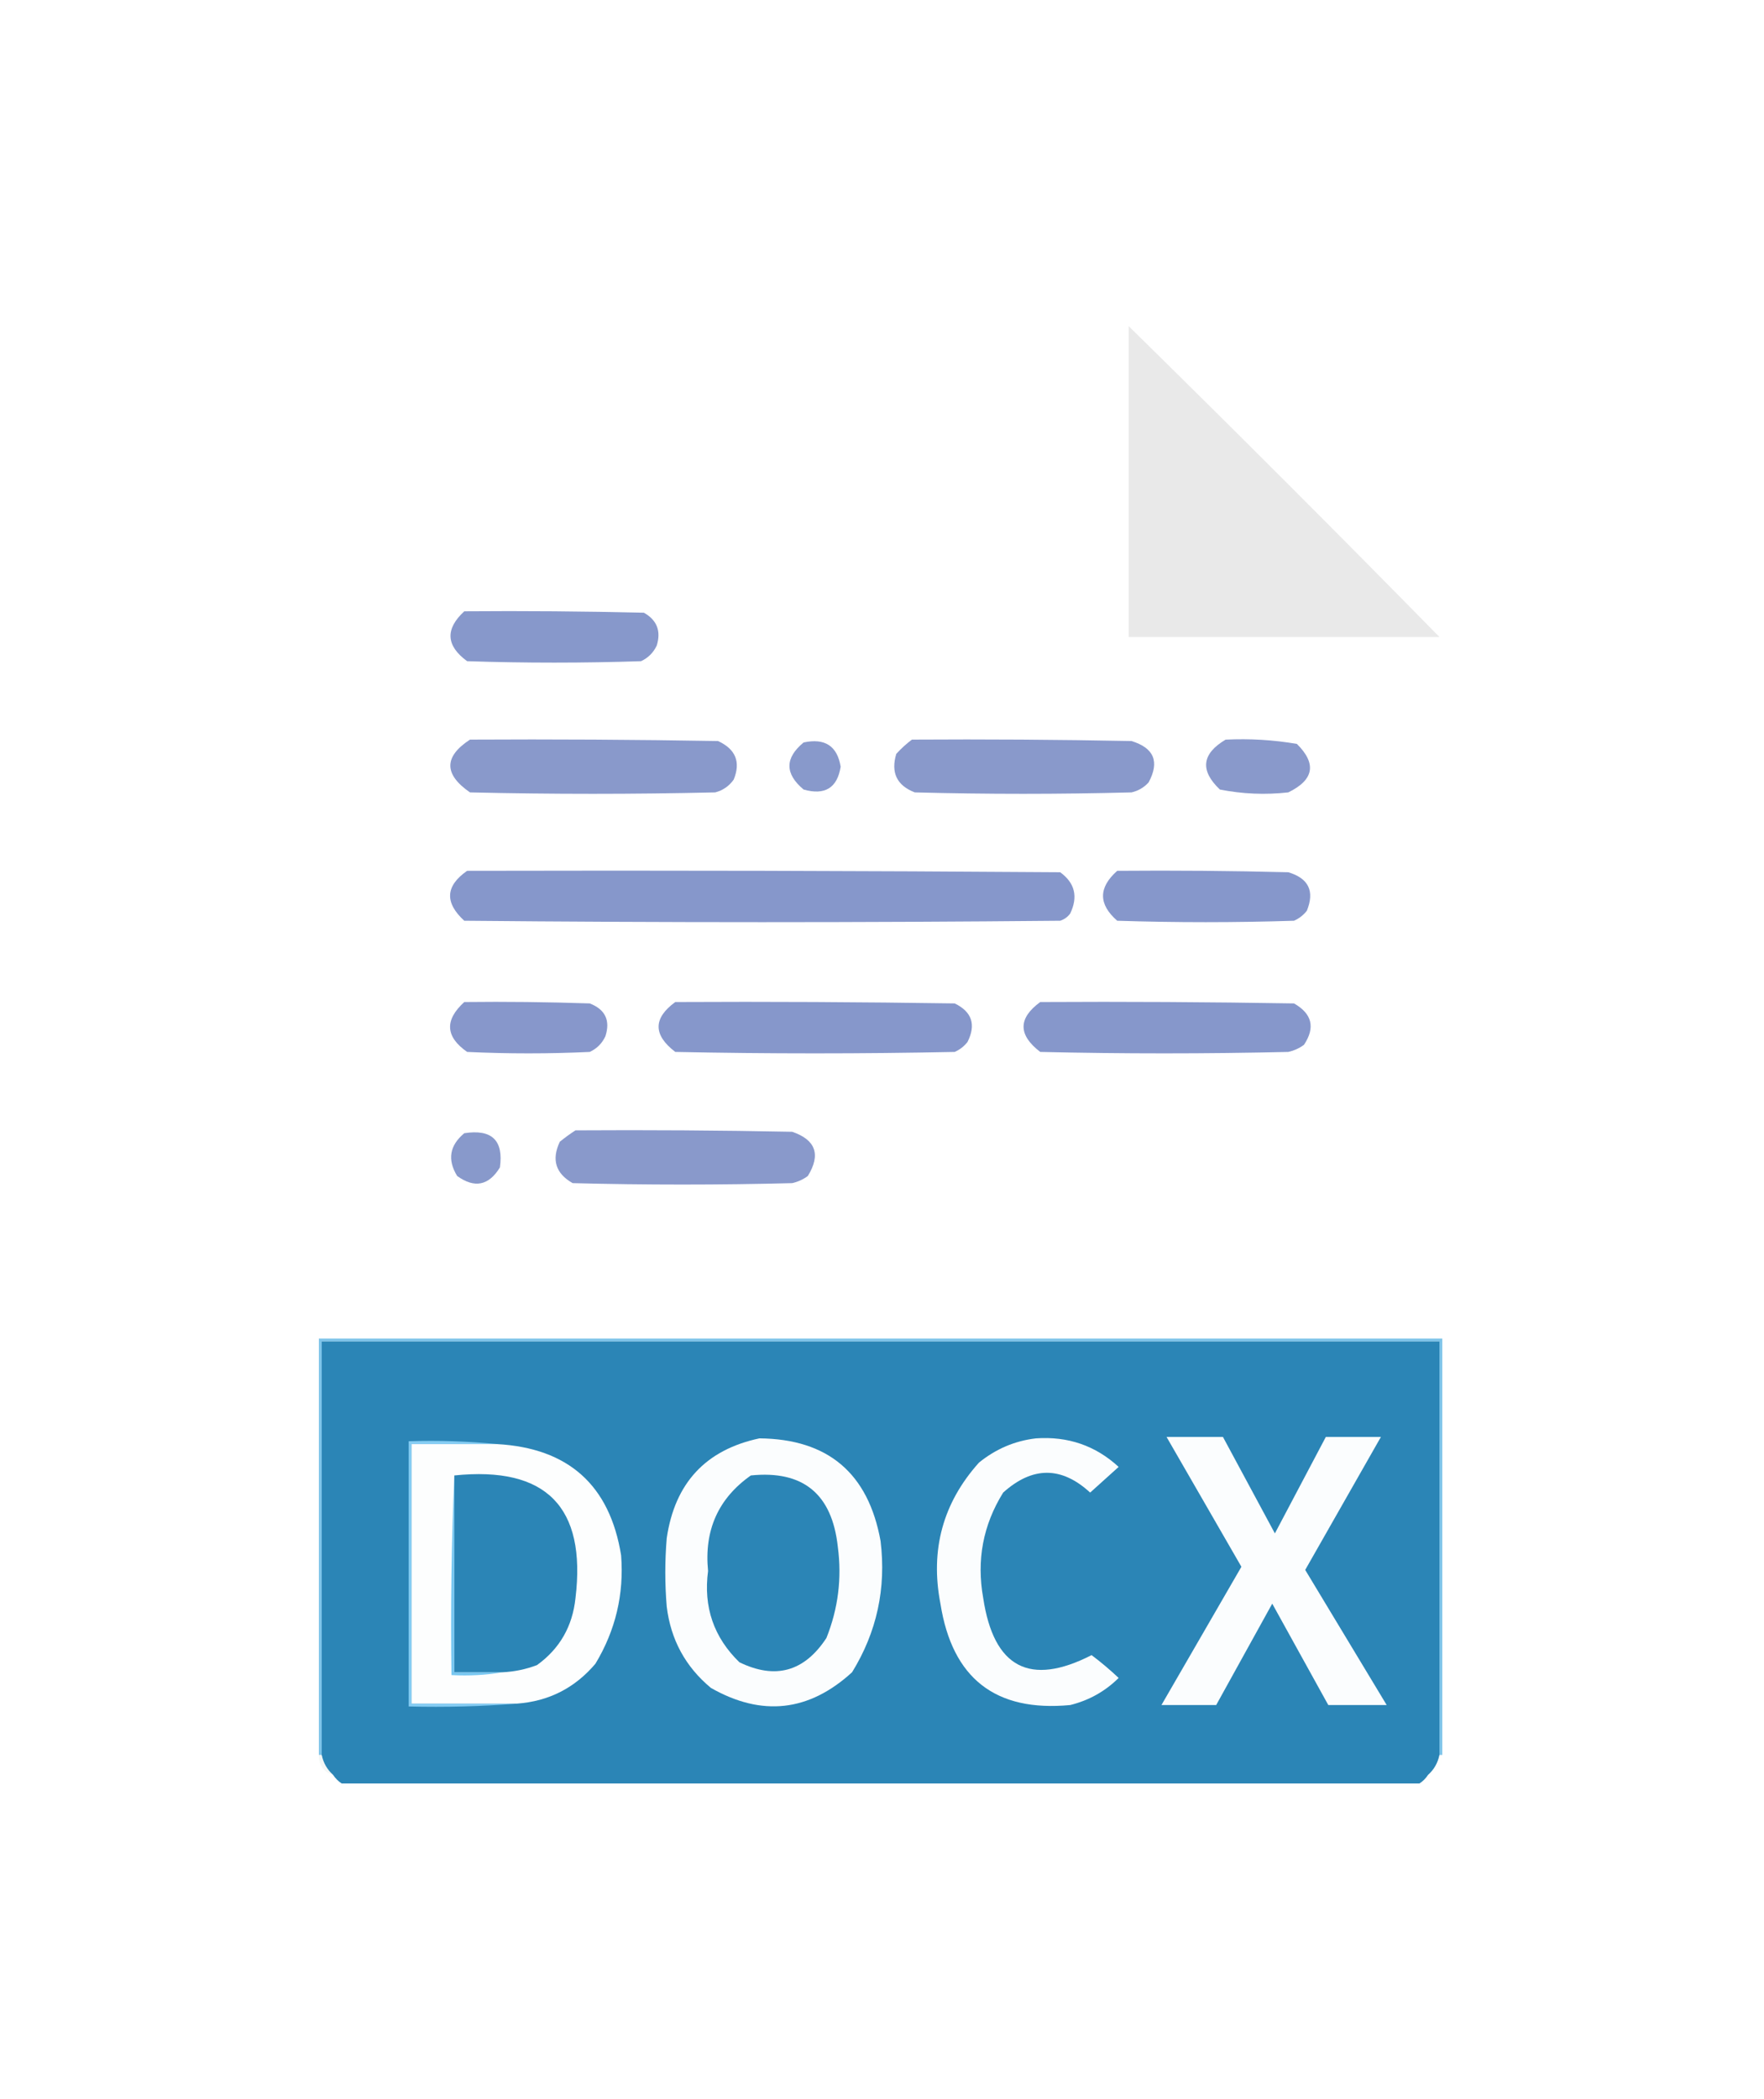 <svg width="58" height="69" viewBox="0 0 58 69" fill="none" xmlns="http://www.w3.org/2000/svg">
<g clip-path="url(#clip0_1380_8548)" filter="url(#filter0_d_1380_8548)">
<path opacity="0.998" fill-rule="evenodd" clip-rule="evenodd" d="M11.328 10.625C19.891 10.625 28.453 10.625 37.016 10.625C37.016 10.688 37.047 10.719 37.109 10.719C37.109 14.125 37.109 17.531 37.109 20.938C40.516 20.938 43.922 20.938 47.328 20.938C47.421 28.621 47.453 36.309 47.422 44C35.109 44 22.797 44 10.484 44C10.469 33.25 10.484 22.5 10.531 11.75C10.639 11.25 10.905 10.875 11.328 10.625Z" fill="white"/>
<path fill-rule="evenodd" clip-rule="evenodd" d="M37.109 10.719C40.547 14.094 43.953 17.5 47.328 20.938C43.922 20.938 40.516 20.938 37.109 20.938C37.109 17.531 37.109 14.125 37.109 10.719Z" fill="#E9E9E9"/>
<path fill-rule="evenodd" clip-rule="evenodd" d="M15.266 20.094C17.235 20.078 19.203 20.094 21.172 20.141C21.6 20.383 21.741 20.743 21.594 21.219C21.484 21.453 21.312 21.625 21.078 21.734C19.172 21.797 17.266 21.797 15.359 21.734C14.663 21.225 14.632 20.678 15.266 20.094Z" fill="#8798CB"/>
<path fill-rule="evenodd" clip-rule="evenodd" d="M15.453 24.312C18.172 24.297 20.891 24.312 23.609 24.359C24.188 24.625 24.36 25.047 24.125 25.625C23.971 25.842 23.768 25.982 23.515 26.047C20.828 26.109 18.141 26.109 15.453 26.047C14.592 25.452 14.592 24.874 15.453 24.312Z" fill="#8999CB"/>
<path fill-rule="evenodd" clip-rule="evenodd" d="M26.422 24.406C27.123 24.255 27.529 24.521 27.641 25.203C27.529 25.901 27.123 26.151 26.422 25.953C25.802 25.433 25.802 24.918 26.422 24.406Z" fill="#8899CB"/>
<path fill-rule="evenodd" clip-rule="evenodd" d="M29.984 24.312C32.391 24.297 34.797 24.312 37.203 24.359C37.946 24.586 38.133 25.039 37.766 25.719C37.613 25.887 37.425 25.997 37.203 26.047C34.828 26.109 32.453 26.109 30.078 26.047C29.488 25.82 29.285 25.398 29.469 24.781C29.631 24.603 29.803 24.447 29.984 24.312Z" fill="#8999CB"/>
<path fill-rule="evenodd" clip-rule="evenodd" d="M40.297 24.313C41.086 24.274 41.867 24.321 42.641 24.453C43.298 25.104 43.204 25.635 42.359 26.047C41.602 26.131 40.852 26.1 40.109 25.953C39.449 25.326 39.512 24.78 40.297 24.313Z" fill="#8999CB"/>
<path fill-rule="evenodd" clip-rule="evenodd" d="M15.359 28.625C21.859 28.609 28.359 28.625 34.859 28.672C35.344 29.025 35.453 29.478 35.187 30.031C35.103 30.144 34.993 30.222 34.859 30.266C28.328 30.328 21.797 30.328 15.265 30.266C14.614 29.669 14.645 29.122 15.359 28.625Z" fill="#8697CB"/>
<path fill-rule="evenodd" clip-rule="evenodd" d="M36.734 28.625C38.61 28.609 40.485 28.625 42.359 28.672C43.027 28.871 43.231 29.293 42.969 29.938C42.855 30.083 42.714 30.192 42.547 30.266C40.609 30.328 38.672 30.328 36.734 30.266C36.112 29.723 36.112 29.177 36.734 28.625Z" fill="#8697CB"/>
<path fill-rule="evenodd" clip-rule="evenodd" d="M15.266 32.938C16.641 32.922 18.016 32.938 19.391 32.984C19.901 33.182 20.073 33.542 19.906 34.062C19.797 34.297 19.625 34.469 19.391 34.578C18.047 34.641 16.703 34.641 15.359 34.578C14.644 34.078 14.613 33.531 15.266 32.938Z" fill="#8797CB"/>
<path fill-rule="evenodd" clip-rule="evenodd" d="M22.203 32.938C25.266 32.922 28.328 32.938 31.391 32.984C31.957 33.259 32.098 33.681 31.812 34.25C31.699 34.395 31.558 34.505 31.391 34.578C28.328 34.641 25.266 34.641 22.203 34.578C21.472 34.019 21.472 33.472 22.203 32.938Z" fill="#8697CB"/>
<path fill-rule="evenodd" clip-rule="evenodd" d="M34.203 32.938C36.985 32.922 39.766 32.938 42.547 32.984C43.142 33.323 43.252 33.776 42.875 34.344C42.721 34.458 42.549 34.536 42.359 34.578C39.641 34.641 36.922 34.641 34.203 34.578C33.472 34.019 33.472 33.472 34.203 32.938Z" fill="#8697CB"/>
<path fill-rule="evenodd" clip-rule="evenodd" d="M15.266 37.25C16.171 37.109 16.562 37.484 16.437 38.375C16.071 38.974 15.602 39.068 15.031 38.656C14.704 38.121 14.782 37.652 15.266 37.25Z" fill="#8899CB"/>
<path fill-rule="evenodd" clip-rule="evenodd" d="M18.922 37.156C21.297 37.141 23.672 37.156 26.047 37.203C26.822 37.468 26.994 37.953 26.562 38.656C26.408 38.77 26.236 38.849 26.047 38.891C23.64 38.953 21.234 38.953 18.828 38.891C18.269 38.573 18.128 38.12 18.406 37.531C18.576 37.393 18.748 37.268 18.922 37.156Z" fill="#8999CB"/>
<path opacity="0.812" fill-rule="evenodd" clip-rule="evenodd" d="M10.484 44C22.797 44 35.109 44 47.422 44C47.422 48.562 47.422 53.125 47.422 57.688C47.391 57.688 47.359 57.688 47.328 57.688C47.328 53.156 47.328 48.625 47.328 44.094C35.078 44.094 22.828 44.094 10.578 44.094C10.578 48.625 10.578 53.156 10.578 57.688C10.547 57.688 10.516 57.688 10.484 57.688C10.484 53.125 10.484 48.562 10.484 44Z" fill="#60B6E3"/>
<path fill-rule="evenodd" clip-rule="evenodd" d="M47.328 57.688C47.275 57.95 47.15 58.168 46.953 58.344C46.878 58.459 46.784 58.553 46.672 58.625C34.859 58.625 23.047 58.625 11.234 58.625C11.123 58.553 11.029 58.459 10.953 58.344C10.756 58.168 10.631 57.95 10.578 57.688C10.578 53.156 10.578 48.625 10.578 44.094C22.828 44.094 35.078 44.094 47.328 44.094C47.328 48.625 47.328 53.156 47.328 57.688Z" fill="#2B85B6"/>
<path fill-rule="evenodd" clip-rule="evenodd" d="M24.969 47.281C27.223 47.301 28.551 48.426 28.953 50.656C29.142 52.213 28.829 53.651 28.016 54.969C26.597 56.266 25.05 56.437 23.375 55.484C22.538 54.789 22.054 53.898 21.922 52.812C21.859 52.062 21.859 51.312 21.922 50.562C22.187 48.751 23.202 47.658 24.969 47.281Z" fill="#FBFDFE"/>
<path fill-rule="evenodd" clip-rule="evenodd" d="M34.063 47.281C35.115 47.208 36.021 47.52 36.781 48.219C36.473 48.499 36.16 48.78 35.844 49.063C34.901 48.196 33.948 48.196 32.984 49.063C32.322 50.127 32.104 51.283 32.328 52.531C32.673 54.82 33.861 55.445 35.891 54.406C36.203 54.64 36.499 54.89 36.781 55.156C36.337 55.597 35.806 55.894 35.188 56.047C32.732 56.28 31.31 55.171 30.922 52.719C30.579 50.949 31.001 49.402 32.188 48.078C32.745 47.627 33.37 47.361 34.063 47.281Z" fill="#FBFDFE"/>
<path fill-rule="evenodd" clip-rule="evenodd" d="M16.344 47.469C15.406 47.469 14.469 47.469 13.531 47.469C13.531 50.312 13.531 53.156 13.531 56C14.688 56 15.844 56 17 56C15.829 56.093 14.642 56.124 13.438 56.094C13.438 53.188 13.438 50.281 13.438 47.375C14.423 47.344 15.392 47.376 16.344 47.469Z" fill="#84CCF3"/>
<path fill-rule="evenodd" clip-rule="evenodd" d="M16.344 47.469C18.69 47.601 20.05 48.82 20.422 51.125C20.521 52.402 20.24 53.59 19.578 54.688C18.901 55.487 18.042 55.924 17 56C15.844 56 14.688 56 13.531 56C13.531 53.156 13.531 50.312 13.531 47.469C14.469 47.469 15.406 47.469 16.344 47.469Z" fill="#FDFEFE"/>
<path fill-rule="evenodd" clip-rule="evenodd" d="M14.937 48.5C14.937 50.656 14.937 52.812 14.937 54.969C15.469 54.969 16 54.969 16.531 54.969C15.986 55.062 15.424 55.093 14.844 55.062C14.813 52.859 14.844 50.671 14.937 48.5Z" fill="#78C7F1"/>
<path fill-rule="evenodd" clip-rule="evenodd" d="M14.938 48.5C17.955 48.189 19.283 49.533 18.922 52.531C18.824 53.462 18.402 54.196 17.656 54.734C17.293 54.872 16.918 54.95 16.531 54.969C16 54.969 15.469 54.969 14.938 54.969C14.938 52.813 14.938 50.656 14.938 48.5Z" fill="#2B85B6"/>
<path fill-rule="evenodd" clip-rule="evenodd" d="M24.688 48.5C26.404 48.325 27.358 49.106 27.547 50.844C27.684 51.877 27.559 52.877 27.172 53.844C26.446 54.95 25.493 55.215 24.312 54.641C23.468 53.823 23.124 52.823 23.281 51.641C23.148 50.3 23.617 49.254 24.688 48.5Z" fill="#2B85B6"/>
<path opacity="0.275" fill-rule="evenodd" clip-rule="evenodd" d="M10.484 57.688C10.516 57.688 10.547 57.688 10.578 57.688C10.631 57.95 10.756 58.168 10.953 58.344C10.638 58.248 10.482 58.029 10.484 57.688Z" fill="#D8E2E0"/>
<path opacity="0.031" fill-rule="evenodd" clip-rule="evenodd" d="M47.328 57.688C47.359 57.688 47.391 57.688 47.422 57.688C47.424 58.029 47.268 58.248 46.953 58.344C47.15 58.168 47.275 57.95 47.328 57.688Z" fill="#D8E2E0"/>
<path d="M45.594 56.047H43.674L41.831 52.714L39.988 56.047H38.188L40.817 51.502L38.356 47.234H40.21L41.918 50.405L43.593 47.234H45.404L42.915 51.605L45.594 56.047Z" fill="#FBFDFE"/>
</g>
<defs>
<filter id="filter0_d_1380_8548" x="-5" y="0.672" width="68" height="68" filterUnits="userSpaceOnUse" color-interpolation-filters="sRGB">
<feFlood flood-opacity="0" result="BackgroundImageFix"/>
<feColorMatrix in="SourceAlpha" type="matrix" values="0 0 0 0 0 0 0 0 0 0 0 0 0 0 0 0 0 0 127 0" result="hardAlpha"/>
<feOffset/>
<feGaussianBlur stdDeviation="5"/>
<feColorMatrix type="matrix" values="0 0 0 0 0 0 0 0 0 0 0 0 0 0 0 0 0 0 0.1 0"/>
<feBlend mode="normal" in2="BackgroundImageFix" result="effect1_dropShadow_1380_8548"/>
<feBlend mode="normal" in="SourceGraphic" in2="effect1_dropShadow_1380_8548" result="shape"/>
</filter>
<clipPath id="clip0_1380_8548">
<rect width="48" height="48" fill="white" transform="translate(5 10.672)"/>
</clipPath>
</defs>
</svg>
